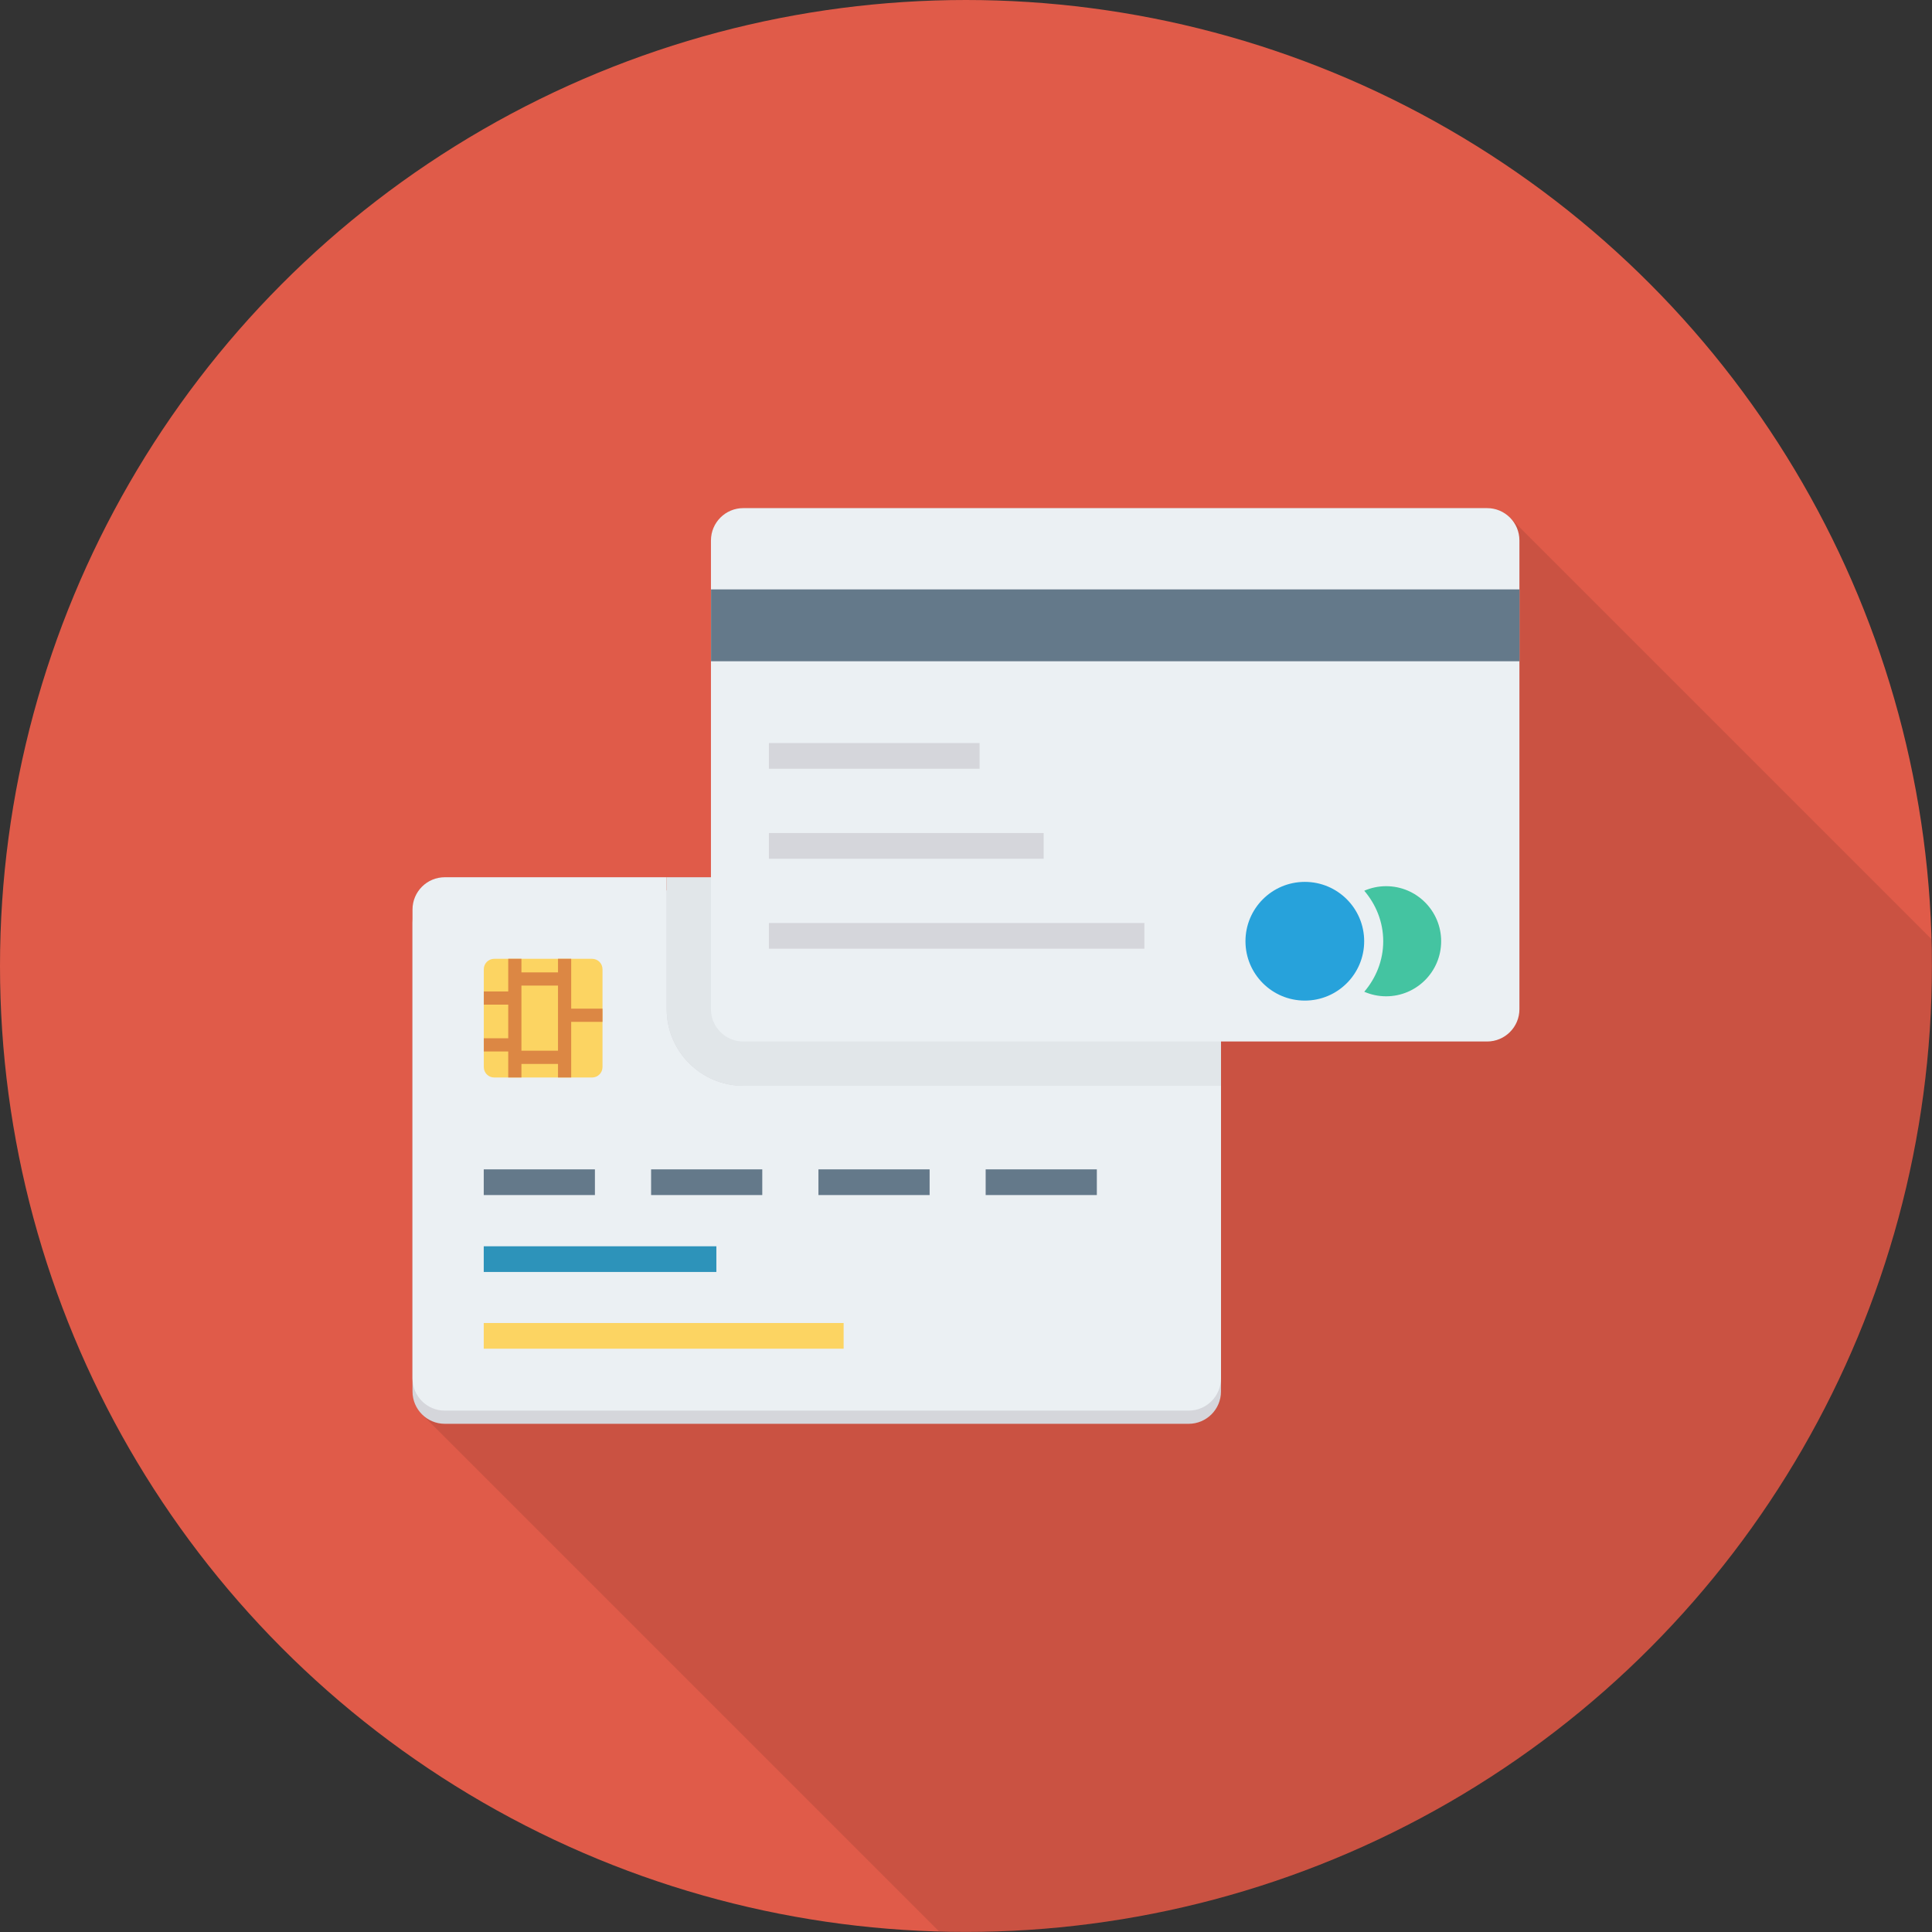 <?xml version="1.0" encoding="iso-8859-1"?>
<!-- Uploaded to: SVG Repo, www.svgrepo.com, Generator: SVG Repo Mixer Tools -->
<svg version="1.1" id="Layer_1" xmlns="http://www.w3.org/2000/svg" xmlns:xlink="http://www.w3.org/1999/xlink" 
	 viewBox="0 0 451.296 451.296" xml:space="preserve">
<rect x="0" y="0" width="451.296" height="451.296" fill="#333333" stroke="none"/>
<circle style="fill:#E05B49;" cx="225.638" cy="225.638" r="225.638"/>
<path style="opacity:0.1;enable-background:new    ;" d="M451.296,225.638c0-2.112-0.102-4.2-0.159-6.299l-98.367-98.367h0
	c-1.371-1.406-3.28-2.284-5.398-2.284H173.621c-4.17,0-7.55,3.381-7.55,7.55v11.436v16.788v50.449h-4.622h-5.719h-51.824
	c-4.17,0-7.55,3.38-7.55,7.551v3.081v106.413v3.082c0,2.098,0.857,3.993,2.239,5.361l120.738,120.738
	c2.101,0.057,4.191,0.159,6.306,0.159C350.266,451.296,451.296,350.265,451.296,225.638z"/>
<path style="fill:#D5D6DB;" d="M277.656,207.993H103.905c-4.17,0-7.55,3.38-7.55,7.55v109.494c0,4.17,3.381,7.55,7.55,7.55h173.751
	c4.17,0,7.55-3.38,7.55-7.55V215.543C285.206,211.373,281.826,207.993,277.656,207.993z"/>
<path style="fill:#EBF0F3;" d="M155.73,235.735v-30.823h-51.824c-4.17,0-7.55,3.38-7.55,7.551v109.494
	c0,4.17,3.381,7.551,7.55,7.551h173.751c4.17,0,7.55-3.381,7.55-7.551v-68.328H173.622
	C163.754,253.627,155.73,245.603,155.73,235.735z"/>
<path style="fill:#E1E6E9;" d="M285.206,212.462c0-4.17-3.38-7.551-7.55-7.551H161.448h-5.719v30.823
	c0,9.868,8.024,17.893,17.893,17.893h111.584v-5.721V212.462z"/>
<path style="fill:#EBF0F3;" d="M347.371,118.689H173.621c-4.17,0-7.55,3.381-7.55,7.55v109.495c0,4.17,3.381,7.55,7.55,7.55h173.751
	c4.17,0,7.55-3.381,7.55-7.55V126.239C354.921,122.07,351.541,118.689,347.371,118.689z"/>
<path style="fill:#FCD462;" d="M138.309,223.968h-22.868c-1.341,0-2.429,1.087-2.429,2.429v22.867c0,1.342,1.087,2.429,2.429,2.429
	h22.868c1.341,0,2.428-1.087,2.428-2.429v-22.867C140.738,225.055,139.65,223.968,138.309,223.968z"/>
<path style="fill:#DC8744;" d="M140.737,235.615h-7.312v-11.648h-3.081v3.175H121.8v-3.175h-3.081v7.622h-5.705v3.081h5.705v7.86
	h-5.705v3.081h5.705v6.081h3.081v-3.171h8.543v3.171h3.081v-12.996h7.312V235.615z M121.8,245.439v-15.217h8.543v15.217H121.8z"/>
<rect x="112.998" y="273.152" style="fill:#64798A;" width="25.969" height="6.001"/>
<rect x="112.998" y="291.118" style="fill:#2D93BA;" width="54.339" height="6.001"/>
<rect x="112.998" y="309.043" style="fill:#FCD462;" width="84.065" height="6.001"/>
<rect x="152.09" y="273.152" style="fill:#64798A;" width="25.969" height="6.001"/>
<g>
	<rect x="179.61" y="173.568" style="fill:#D5D6DB;" width="49.213" height="6.001"/>
	<rect x="179.61" y="194.596" style="fill:#D5D6DB;" width="64.179" height="6.001"/>
	<rect x="179.61" y="215.603" style="fill:#D5D6DB;" width="87.706" height="6.001"/>
</g>
<g>
	<rect x="191.181" y="273.152" style="fill:#64798A;" width="25.969" height="6.001"/>
	<rect x="230.241" y="273.152" style="fill:#64798A;" width="25.969" height="6.001"/>
	<rect x="166.093" y="137.677" style="fill:#64798A;" width="188.851" height="16.788"/>
</g>
<path style="fill:#44C4A1;" d="M323.778,207.004c-1.814,0-3.534,0.384-5.099,1.062c2.723,3.195,4.43,7.283,4.43,11.801
	c0,4.516-1.707,8.603-4.43,11.798c1.565,0.677,3.286,1.062,5.099,1.062c7.103,0,12.861-5.758,12.861-12.861
	S330.881,207.004,323.778,207.004z"/>
<circle style="fill:#27A2DB;" cx="304.794" cy="219.863" r="13.865"/>
</svg>